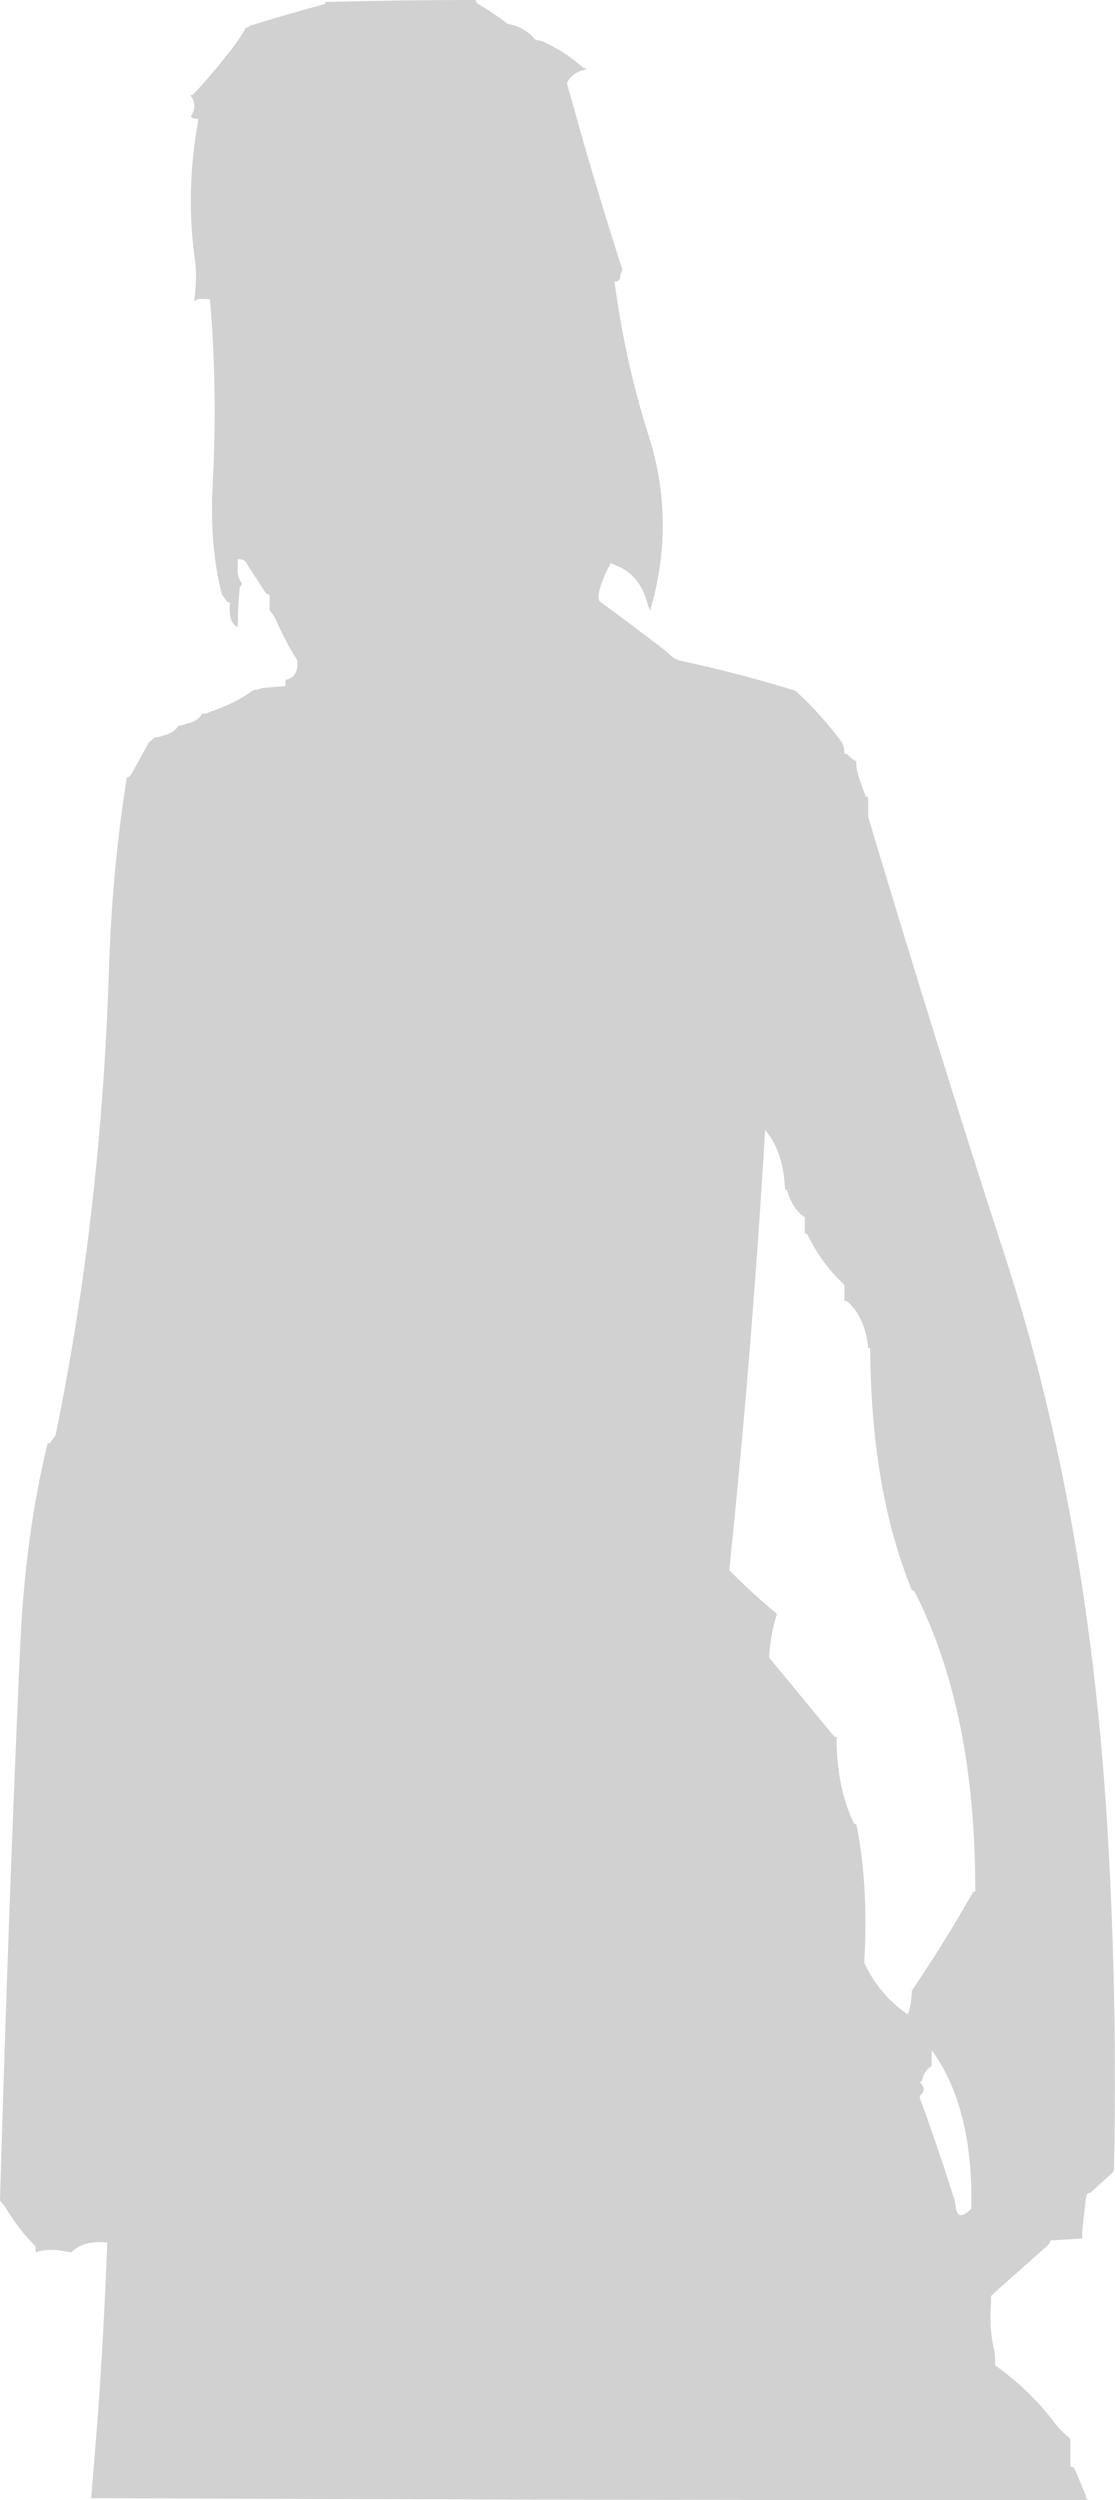 <?xml version="1.0" encoding="UTF-8" standalone="no"?>
<svg xmlns:xlink="http://www.w3.org/1999/xlink" height="630.5px" width="281.25px" xmlns="http://www.w3.org/2000/svg">
  <g transform="matrix(1.0, 0.0, 0.0, 1.0, 153.5, 395.5)">
    <path d="M3.25 -326.75 L3.0 -326.5 Q3.15 -324.4 1.5 -324.5 4.3 -303.8 10.1 -285.7 17.05 -263.9 10.5 -241.5 L10.25 -242.25 10.0 -242.6 Q8.45 -249.45 3.35 -252.25 L0.5 -253.5 0.25 -252.75 -0.1 -252.3 Q-1.5 -249.5 -2.35 -246.45 L-2.5 -245.5 -2.5 -244.5 -2.25 -243.85 Q6.2 -237.7 14.4 -231.35 L16.5 -229.5 17.25 -229.25 17.6 -229.0 Q32.75 -225.75 46.5 -221.5 L47.25 -221.25 47.75 -220.75 Q53.7 -215.2 58.65 -208.6 59.45 -207.45 59.5 -205.5 L60.25 -205.25 60.75 -204.75 Q61.5 -204.0 62.5 -203.5 L62.5 -202.5 62.6 -201.55 Q63.5 -198.0 64.9 -194.7 65.0 -194.5 65.5 -194.5 L65.5 -193.5 65.5 -192.5 65.5 -189.5 Q82.65 -132.15 100.2 -78.1 121.4 -12.9 126.0 68.35 128.35 109.4 127.5 151.5 L127.25 152.25 126.75 152.75 121.5 157.5 Q121.0 157.5 120.75 157.75 L120.45 158.5 119.55 166.5 119.5 167.5 119.5 168.5 119.45 169.0 111.5 169.5 111.25 170.25 110.75 170.75 98.55 181.6 96.5 183.5 96.5 184.5 96.45 185.5 Q96.05 191.95 97.15 196.6 97.5 198.0 97.5 199.5 L97.5 200.5 Q97.5 201.0 97.75 201.15 106.25 207.25 112.55 215.5 114.25 217.75 116.5 219.5 L116.5 220.5 116.5 221.5 116.5 226.5 117.25 226.75 117.7 227.4 120.3 233.6 120.5 234.5 121.0 235.0 Q-4.5 235.0 -130.5 234.5 L-128.8 213.55 Q-127.35 193.15 -126.5 171.5 L-126.5 170.5 -126.55 170.0 Q-132.55 169.45 -135.5 172.5 L-138.35 172.05 -138.55 172.0 Q-141.9 171.6 -144.5 172.5 L-144.5 171.5 Q-144.5 171.0 -144.75 170.75 -148.75 166.75 -151.8 161.7 -152.5 160.5 -153.5 159.5 -151.45 87.7 -148.45 20.45 -147.2 -8.2 -141.5 -31.5 -141.0 -31.5 -140.75 -31.75 L-140.3 -32.4 -139.5 -33.5 Q-127.95 -89.45 -126.0 -151.6 -125.2 -176.3 -121.5 -199.5 -121.0 -199.5 -120.75 -199.75 L-120.3 -200.4 -116.0 -208.2 -114.5 -209.5 Q-113.5 -209.5 -112.7 -209.9 L-112.4 -210.0 Q-109.6 -210.6 -108.5 -212.5 -107.5 -212.5 -106.7 -212.9 L-106.4 -213.0 Q-103.6 -213.6 -102.5 -215.5 -101.5 -215.5 -100.7 -215.9 L-100.35 -216.05 Q-94.15 -218.15 -89.5 -221.5 -88.5 -221.5 -87.7 -221.9 L-87.4 -222.0 -81.5 -222.5 -81.5 -223.5 -81.4 -224.05 Q-78.7 -224.7 -78.5 -227.5 L-78.5 -228.5 Q-78.5 -229.0 -78.75 -229.35 -81.6 -233.9 -83.95 -239.3 -84.5 -240.5 -85.5 -241.5 L-85.5 -242.5 -85.5 -243.5 -85.5 -245.5 -86.25 -245.75 -86.75 -246.35 -91.55 -253.8 Q-92.0 -254.5 -93.5 -254.5 L-93.5 -253.5 -93.55 -252.5 Q-93.7 -249.8 -92.5 -248.5 -92.5 -248.0 -92.75 -247.75 L-93.0 -247.45 Q-93.5 -243.0 -93.5 -238.5 L-93.5 -237.5 Q-94.0 -237.5 -94.25 -237.75 L-94.75 -238.35 Q-95.7 -239.8 -95.55 -242.5 L-95.5 -243.5 -96.25 -243.75 -96.7 -244.4 -97.5 -245.5 Q-100.7 -257.8 -99.85 -273.45 -98.6 -297.0 -100.5 -319.5 -100.5 -320.0 -100.65 -320.05 L-103.4 -320.15 -104.5 -319.5 Q-103.75 -325.75 -104.3 -329.65 -106.75 -346.95 -103.6 -364.5 L-103.5 -365.5 Q-104.5 -365.5 -105.3 -365.9 L-105.25 -366.35 Q-103.55 -369.0 -105.5 -371.5 -105.0 -371.5 -104.75 -371.75 L-104.25 -372.25 Q-98.95 -377.95 -94.2 -384.25 -92.75 -386.25 -91.5 -388.5 -91.0 -388.5 -90.75 -388.75 L-90.35 -389.05 Q-80.95 -391.95 -71.5 -394.5 L-71.5 -395.0 Q-52.5 -395.5 -33.5 -395.5 L-33.25 -394.75 Q-33.0 -394.5 -32.6 -394.3 -28.85 -392.15 -25.5 -389.5 L-23.7 -389.1 -23.35 -388.95 Q-20.25 -387.75 -18.5 -385.5 L-16.7 -385.1 -16.3 -384.9 Q-10.7 -382.3 -6.5 -378.5 L-5.75 -378.25 -5.6 -378.0 Q-9.3 -377.3 -10.5 -374.5 L-6.75 -361.15 Q-1.75 -343.75 3.5 -327.5 L3.25 -326.75 M49.5 -88.5 Q46.25 -90.75 45.05 -95.4 L44.5 -95.5 Q44.15 -105.15 39.5 -110.5 36.15 -54.35 30.55 -0.5 L30.5 0.5 Q36.2 6.3 42.5 11.5 41.0 16.0 40.55 21.5 L40.5 22.5 56.8 42.25 Q57.0 42.5 57.5 42.5 57.55 55.45 61.9 64.3 62.0 64.5 62.5 64.5 65.55 79.45 64.55 98.5 L64.5 99.5 Q68.35 107.65 75.5 112.5 76.3 110.3 76.45 107.5 L76.5 106.5 Q84.6 94.6 91.9 81.7 92.0 81.5 92.5 81.5 92.6 35.9 77.1 5.7 L76.5 5.5 Q66.2 -19.7 66.0 -55.5 L65.5 -55.5 Q64.75 -63.25 60.3 -67.25 L59.5 -67.5 59.5 -70.5 59.5 -71.5 Q53.75 -76.75 50.1 -84.3 L49.5 -84.5 49.5 -87.5 49.5 -88.5 M78.75 132.8 Q78.5 133.0 78.5 133.5 83.2 146.3 87.35 159.55 L87.5 160.5 Q87.85 165.15 91.5 161.5 92.05 135.95 81.5 121.5 L81.5 124.5 81.5 125.5 Q79.6 126.6 79.0 129.4 L78.5 129.5 Q80.4 131.5 78.75 132.8" fill="#d1d1d1" fill-rule="evenodd" stroke="none"/>
  </g>
</svg>
